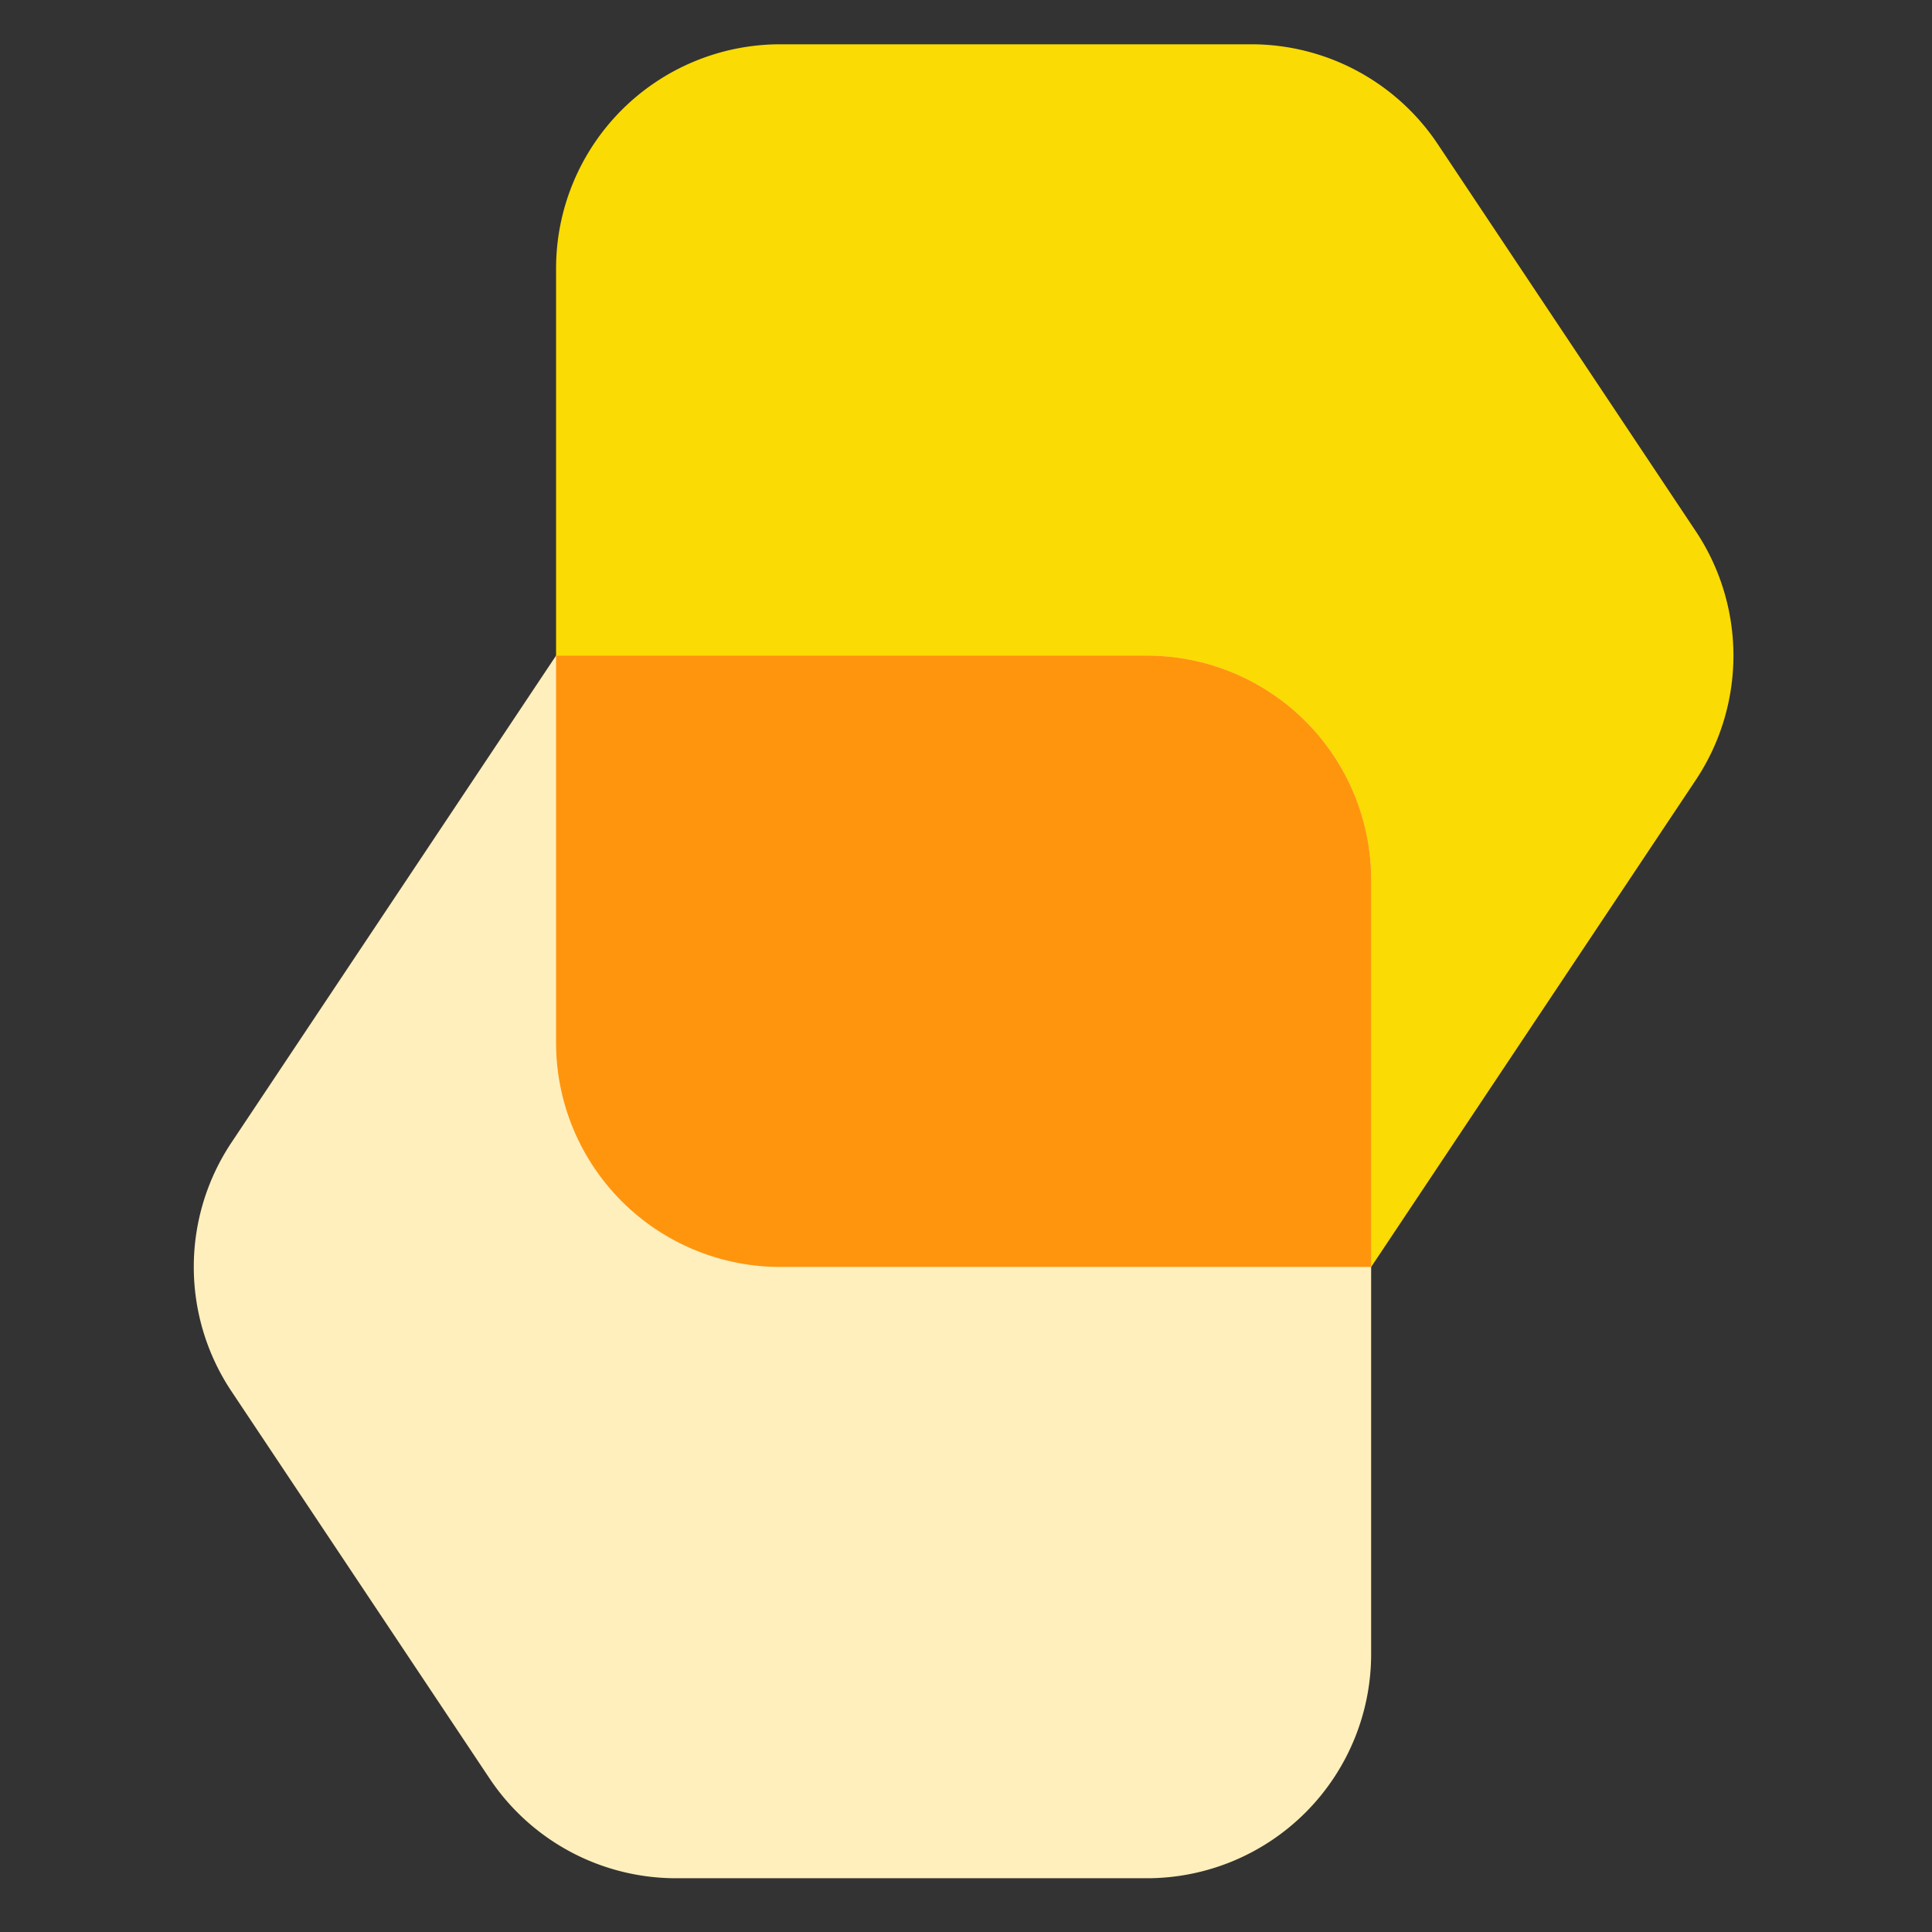<?xml version="1.0" encoding="UTF-8"?>
<svg xmlns="http://www.w3.org/2000/svg" width="180" height="180" viewBox="0 0 180 180">
  <rect x="0" y="0" width="180" height="180" fill="#333333" stroke="none"/>
  <g transform="translate(103 1233)">
    <rect width="180" height="180" transform="translate(-103 -1233)" fill="none"></rect>
    <g transform="translate(-84.945 -1228.874)">
      <path d="M118.7,45.368,94.659,9.3A20.894,20.894,0,0,0,77.277,0H33.406A20.891,20.891,0,0,0,12.515,20.891V93.021a20.891,20.891,0,0,0,20.891,20.891H88.456L118.7,68.544A20.9,20.9,0,0,0,118.7,45.368Z" transform="translate(21.238 0)" fill="#fadb03"></path>
      <path d="M88.8,21.118H33.753L3.509,66.486a20.885,20.885,0,0,0,0,23.175l24.044,36.067a20.887,20.887,0,0,0,17.382,9.3H88.8a20.891,20.891,0,0,0,20.891-20.891V42.009A20.891,20.891,0,0,0,88.8,21.118Z" transform="translate(0 35.837)" fill="#ffefbd"></path>
      <path d="M67.566,21.118H12.515V57.185A20.891,20.891,0,0,0,33.406,78.075H88.456V42.009A20.891,20.891,0,0,0,67.566,21.118Z" transform="translate(21.238 35.837)" fill="#ff950d"></path>
    </g>
  </g>
</svg>
